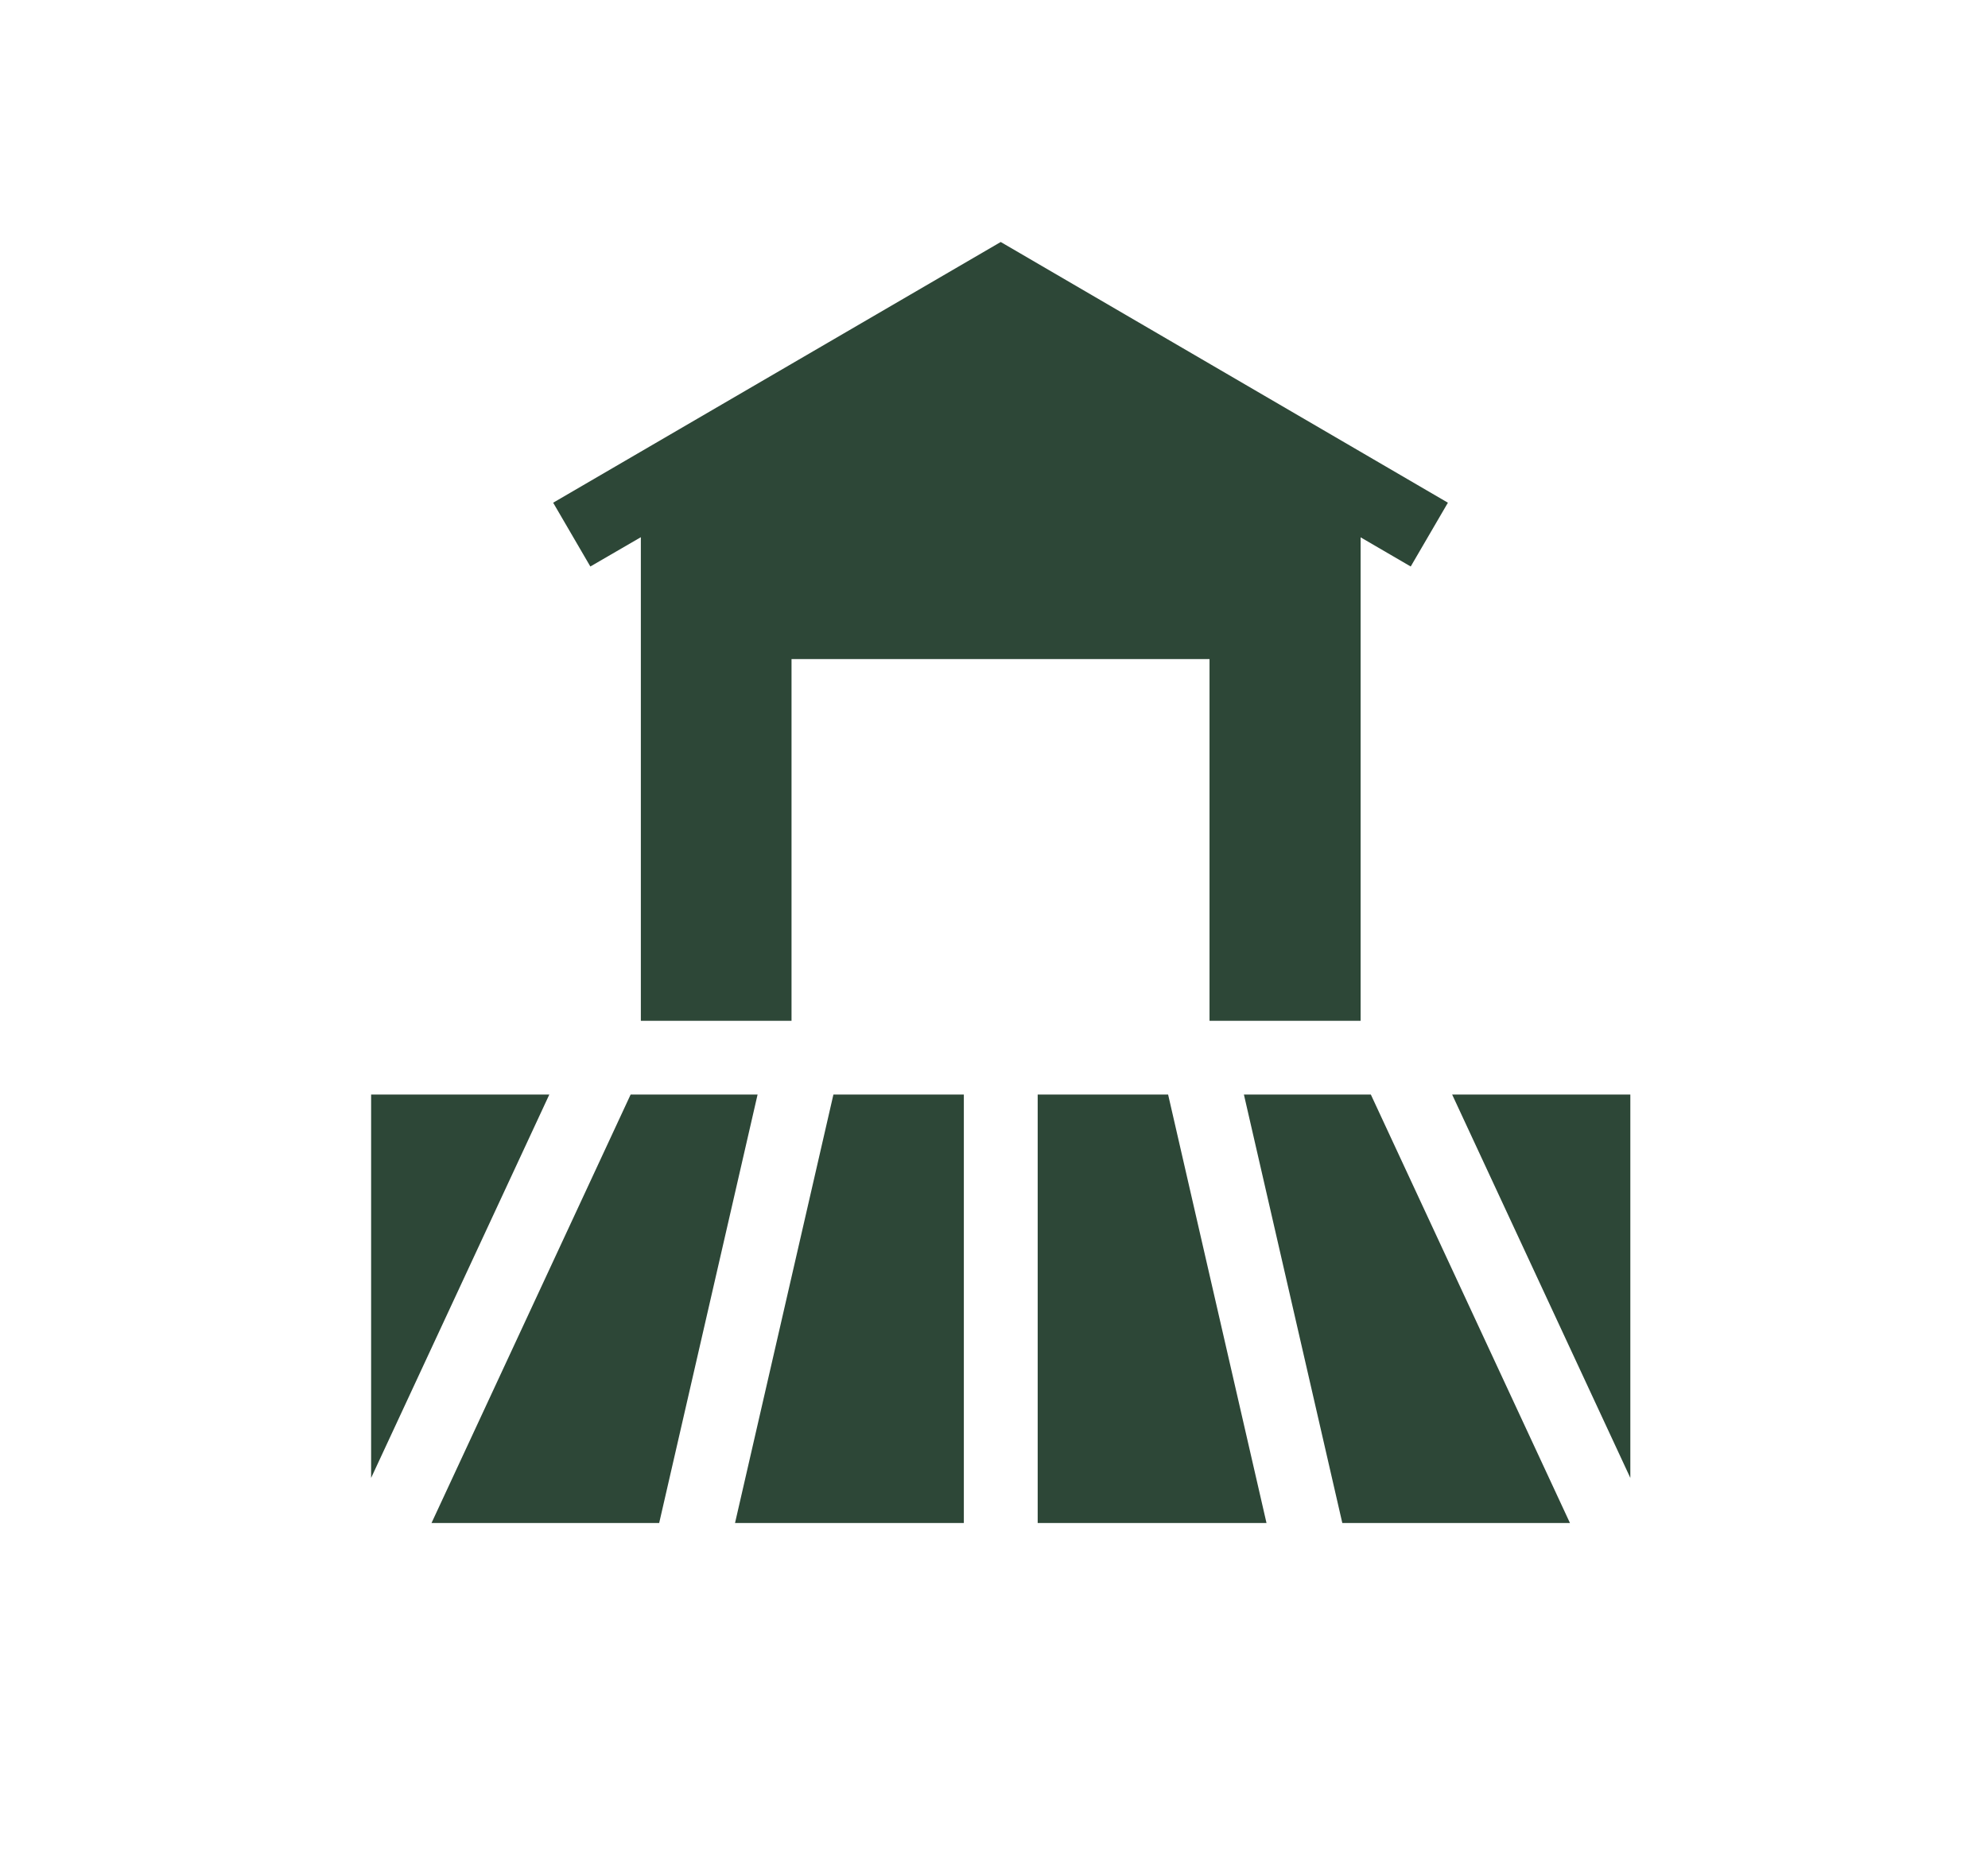 <?xml version="1.0" encoding="UTF-8"?>
<svg xmlns="http://www.w3.org/2000/svg" width="112" height="105" viewBox="0 0 112 105" fill="none">
  <path d="M56.379 13.633L31.164 28.321L33.259 31.915L36.104 30.264V57.508H44.593V37.131H68.142V57.508H76.654V30.271L79.477 31.915L81.572 28.321L56.379 13.633Z" fill="#2D4737"></path>
  <path d="M77.23 61.662H70.079L75.623 85.8H88.448L77.23 61.662Z" fill="#2D4737"></path>
  <path d="M91.85 83.261V61.662H81.811L91.85 83.261Z" fill="#2D4737"></path>
  <path d="M58.461 61.662V85.8H71.352L65.809 61.662H58.461Z" fill="#2D4737"></path>
  <path d="M46.953 61.662L41.41 85.8H54.301V61.662H46.953Z" fill="#2D4737"></path>
  <path d="M20.908 61.662V83.261L30.948 61.662H20.908Z" fill="#2D4737"></path>
  <path d="M35.529 61.662L24.311 85.8H37.137L42.681 61.662H35.529Z" fill="#2D4737"></path>
</svg>
